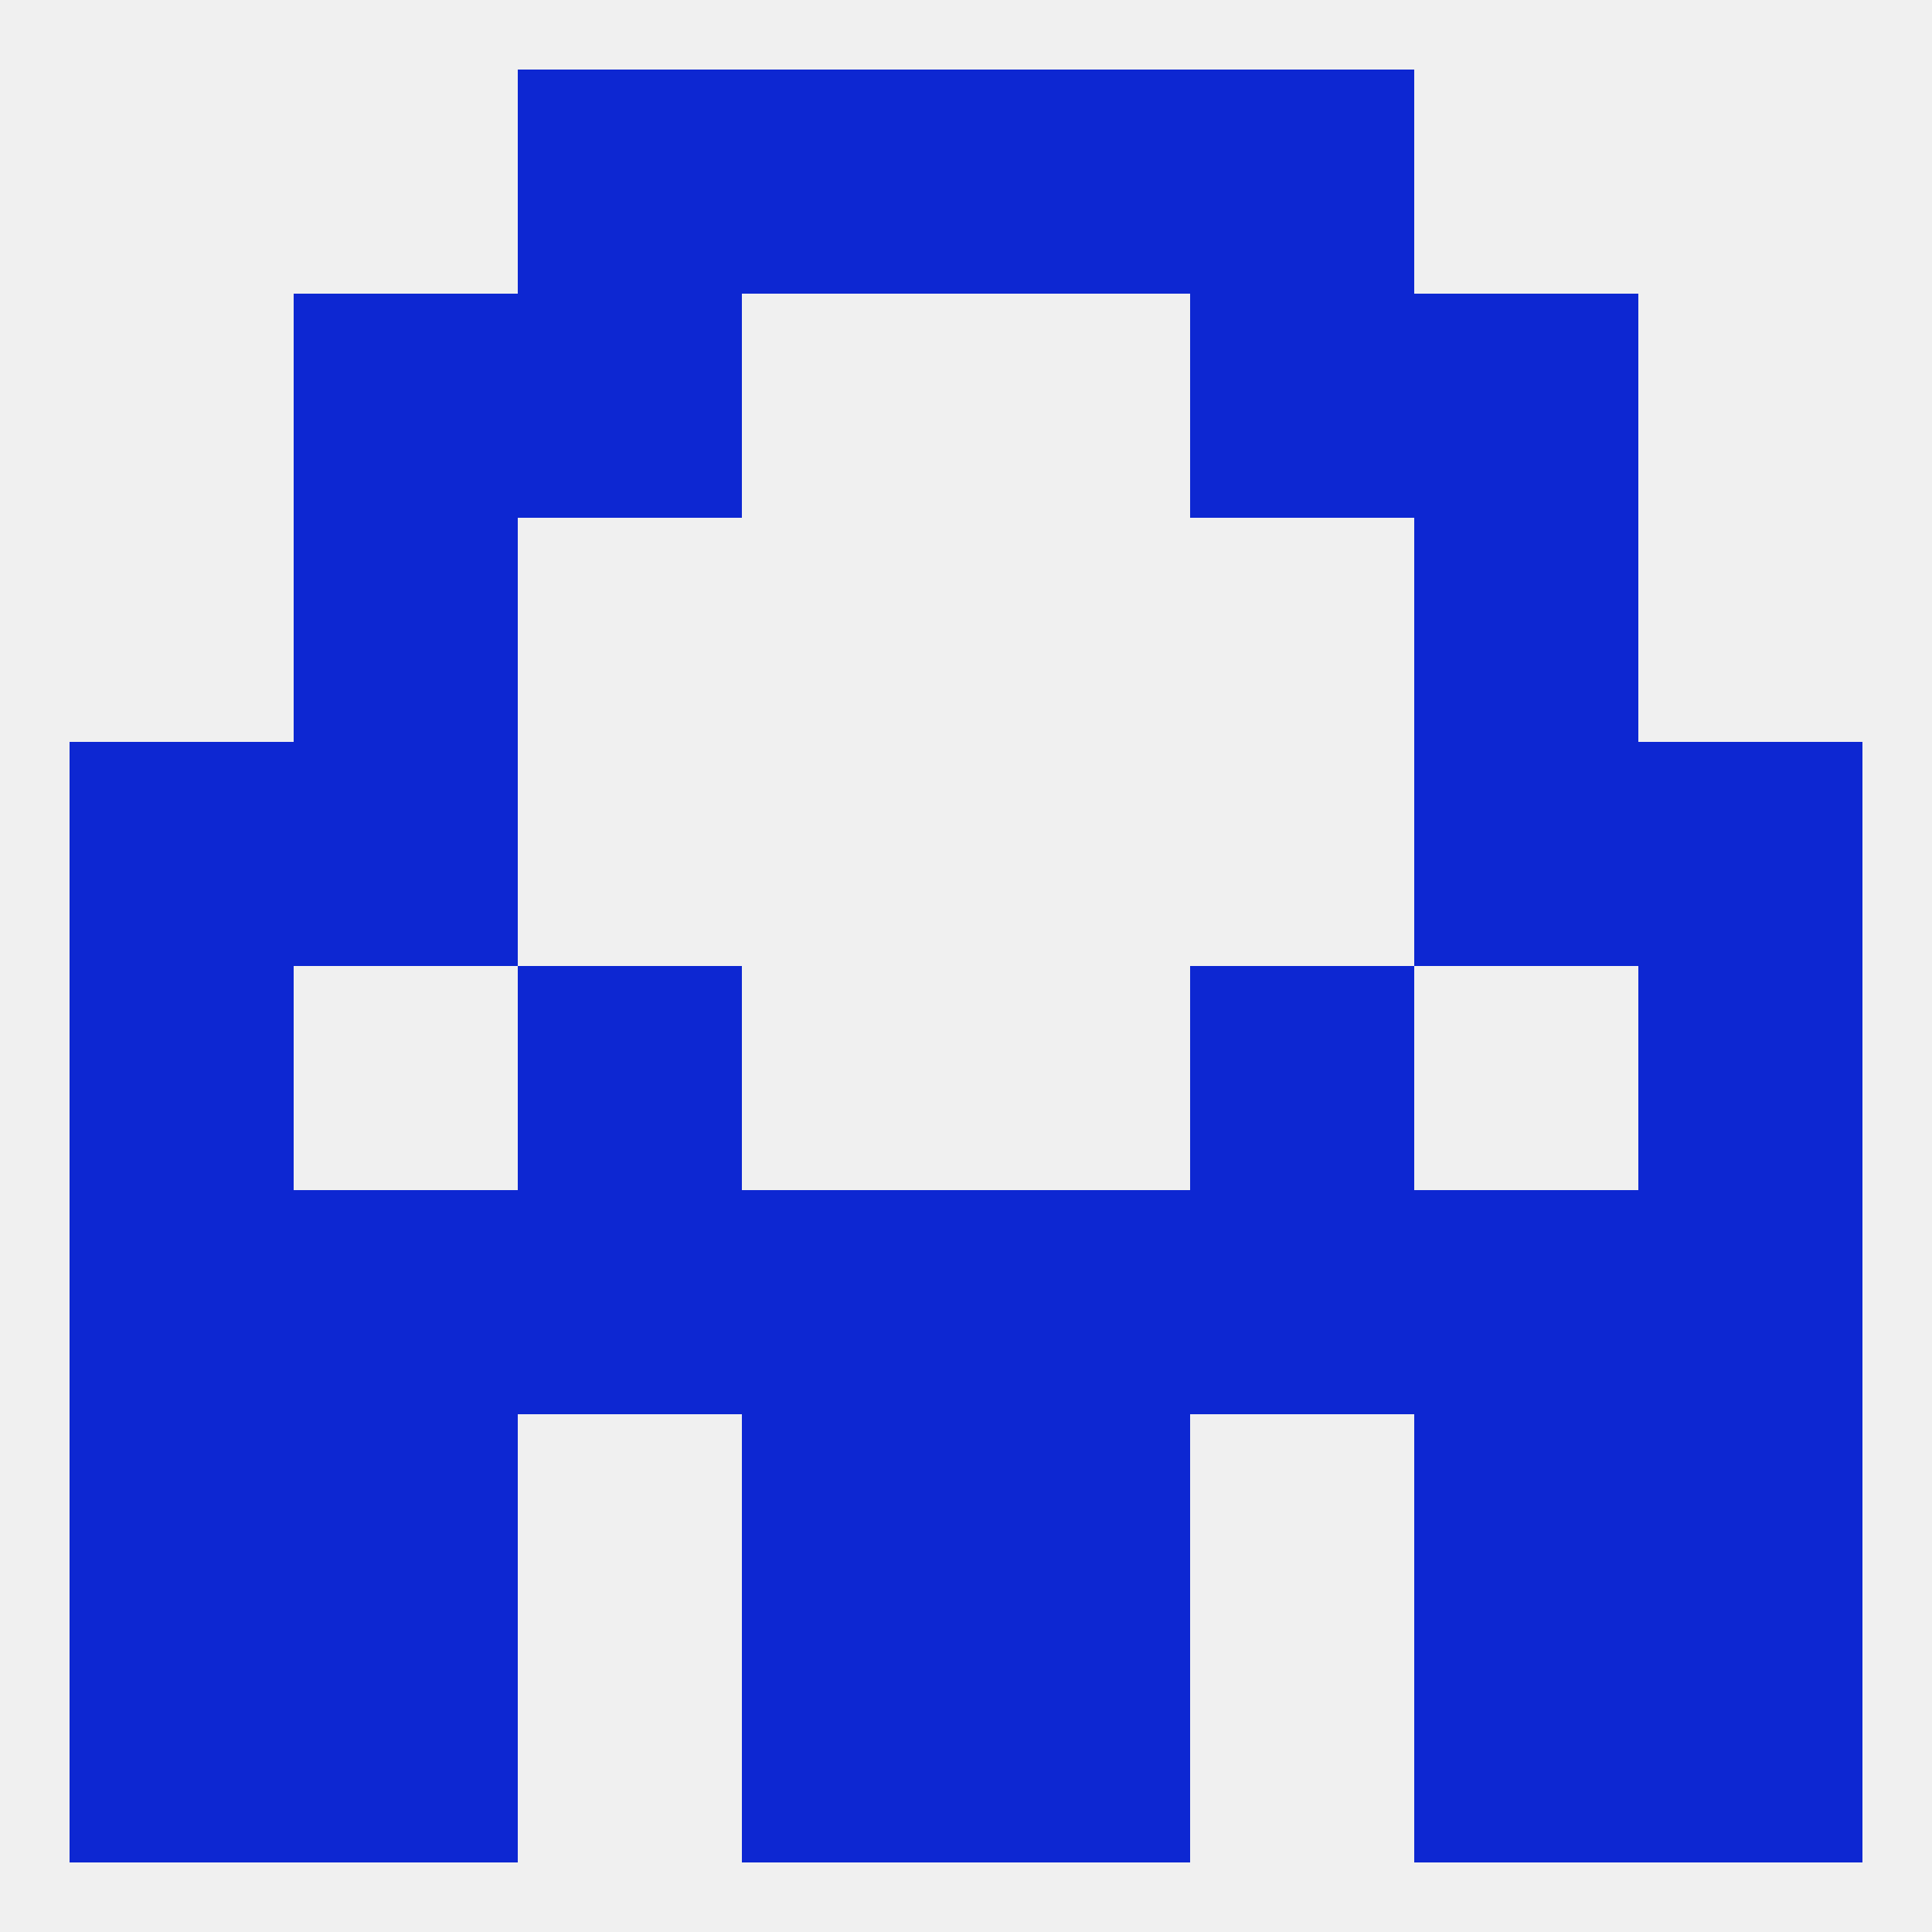 
<!--   <?xml version="1.0"?> -->
<svg version="1.1" baseprofile="full" xmlns="http://www.w3.org/2000/svg" xmlns:xlink="http://www.w3.org/1999/xlink" xmlns:ev="http://www.w3.org/2001/xml-events" width="250" height="250" viewBox="0 0 250 250" >
	<rect width="100%" height="100%" fill="rgba(240,240,240,255)"/>

	<rect x="67" y="125" width="29" height="29" fill="rgba(13,39,210,255)"/>
	<rect x="154" y="125" width="29" height="29" fill="rgba(13,39,210,255)"/>
	<rect x="9" y="125" width="29" height="29" fill="rgba(13,39,210,255)"/>
	<rect x="212" y="125" width="29" height="29" fill="rgba(13,39,210,255)"/>
	<rect x="38" y="154" width="29" height="29" fill="rgba(13,39,210,255)"/>
	<rect x="183" y="154" width="29" height="29" fill="rgba(13,39,210,255)"/>
	<rect x="125" y="154" width="29" height="29" fill="rgba(13,39,210,255)"/>
	<rect x="67" y="154" width="29" height="29" fill="rgba(13,39,210,255)"/>
	<rect x="96" y="154" width="29" height="29" fill="rgba(13,39,210,255)"/>
	<rect x="9" y="154" width="29" height="29" fill="rgba(13,39,210,255)"/>
	<rect x="212" y="154" width="29" height="29" fill="rgba(13,39,210,255)"/>
	<rect x="154" y="154" width="29" height="29" fill="rgba(13,39,210,255)"/>
	<rect x="183" y="183" width="29" height="29" fill="rgba(13,39,210,255)"/>
	<rect x="96" y="183" width="29" height="29" fill="rgba(13,39,210,255)"/>
	<rect x="125" y="183" width="29" height="29" fill="rgba(13,39,210,255)"/>
	<rect x="9" y="183" width="29" height="29" fill="rgba(13,39,210,255)"/>
	<rect x="212" y="183" width="29" height="29" fill="rgba(13,39,210,255)"/>
	<rect x="38" y="183" width="29" height="29" fill="rgba(13,39,210,255)"/>
	<rect x="212" y="212" width="29" height="29" fill="rgba(13,39,210,255)"/>
	<rect x="38" y="212" width="29" height="29" fill="rgba(13,39,210,255)"/>
	<rect x="183" y="212" width="29" height="29" fill="rgba(13,39,210,255)"/>
	<rect x="96" y="212" width="29" height="29" fill="rgba(13,39,210,255)"/>
	<rect x="125" y="212" width="29" height="29" fill="rgba(13,39,210,255)"/>
	<rect x="9" y="212" width="29" height="29" fill="rgba(13,39,210,255)"/>
	<rect x="38" y="38" width="29" height="29" fill="rgba(13,39,210,255)"/>
	<rect x="183" y="38" width="29" height="29" fill="rgba(13,39,210,255)"/>
	<rect x="67" y="38" width="29" height="29" fill="rgba(13,39,210,255)"/>
	<rect x="154" y="38" width="29" height="29" fill="rgba(13,39,210,255)"/>
	<rect x="38" y="67" width="29" height="29" fill="rgba(13,39,210,255)"/>
	<rect x="183" y="67" width="29" height="29" fill="rgba(13,39,210,255)"/>
	<rect x="38" y="96" width="29" height="29" fill="rgba(13,39,210,255)"/>
	<rect x="183" y="96" width="29" height="29" fill="rgba(13,39,210,255)"/>
	<rect x="9" y="96" width="29" height="29" fill="rgba(13,39,210,255)"/>
	<rect x="212" y="96" width="29" height="29" fill="rgba(13,39,210,255)"/>
	<rect x="96" y="9" width="29" height="29" fill="rgba(13,39,210,255)"/>
	<rect x="125" y="9" width="29" height="29" fill="rgba(13,39,210,255)"/>
	<rect x="67" y="9" width="29" height="29" fill="rgba(13,39,210,255)"/>
	<rect x="154" y="9" width="29" height="29" fill="rgba(13,39,210,255)"/>
</svg>
